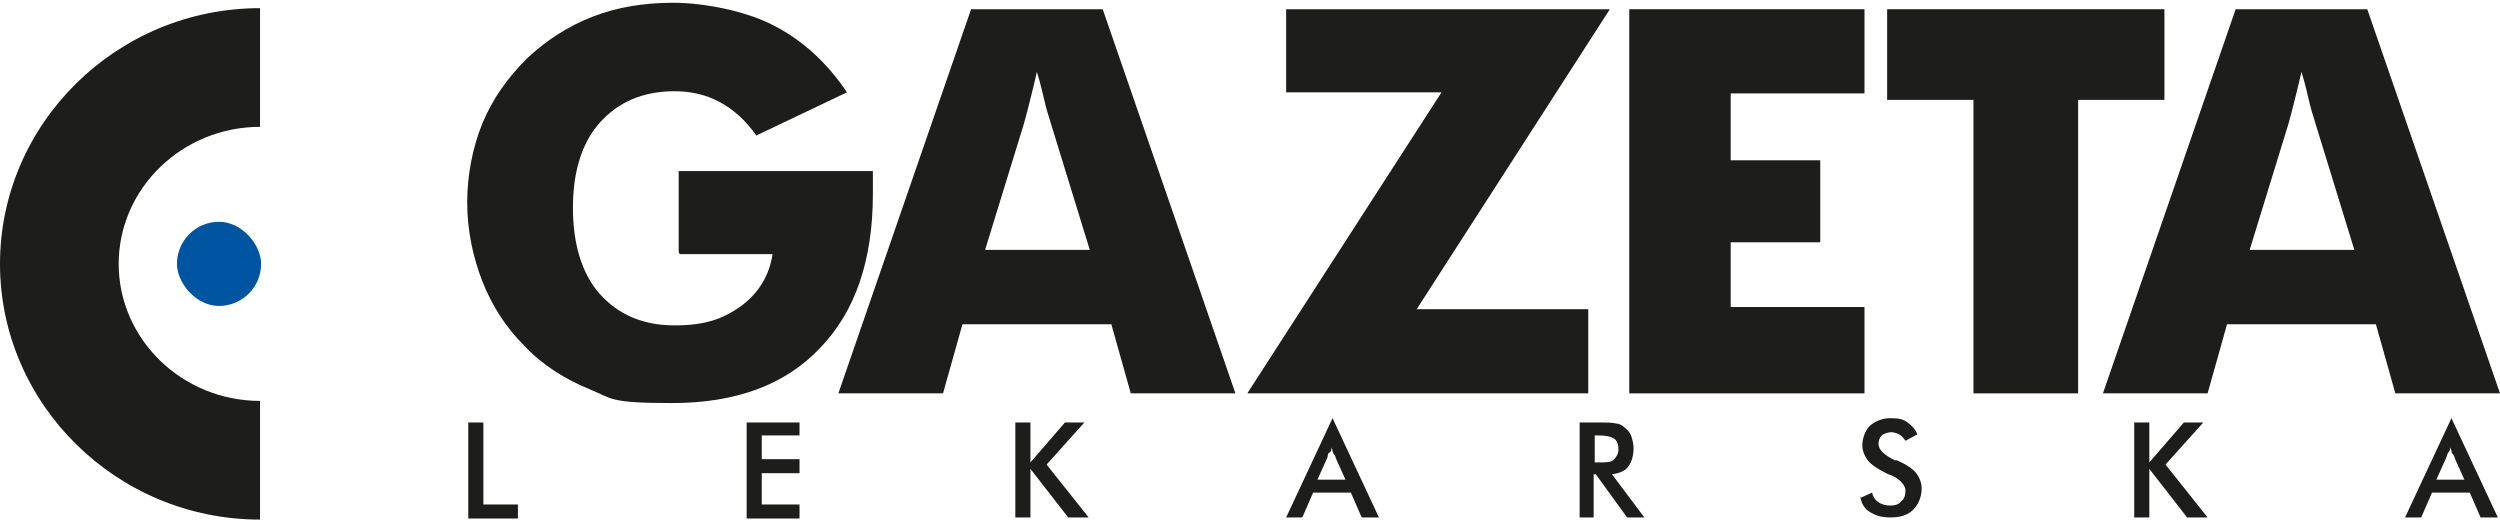 <?xml version="1.0" encoding="UTF-8"?>
<svg id="Layer_1" data-name="Layer 1" xmlns="http://www.w3.org/2000/svg" width="81.7mm" height="17mm" version="1.1" viewBox="0 0 231.7 48.1">
  <defs>
    <style>
      .cls-1 {
        fill: #1d1d1b;
      }

      .cls-1, .cls-2 {
        stroke-width: 0px;
      }

      .cls-2 {
        fill: #0055a3;
      }
    </style>
  </defs>
  <path class="cls-1" d="M24.1,48.1C10.8,48.1,0,37.4,0,24.4S10.8.7,24.1.7v11c-7.2,0-13.1,5.7-13.1,12.7s5.9,12.7,13.1,12.7v11Z"/>
  <path class="cls-1" d="M43.4,47.9v-8.8h1.4v7.6h3.2v1.3h-4.6Z"/>
  <path class="cls-1" d="M69.2,47.9v-8.8h4.9v1.2h-3.5v2.2h3.5v1.3h-3.5v2.9h3.5v1.3h-4.9Z"/>
  <path class="cls-1" d="M94.1,47.9v-8.8h1.4v3.7l3.2-3.7h1.8l-3.5,3.9,3.9,4.9h-1.9l-3.5-4.5v4.5h-1.4Z"/>
  <path class="cls-1" d="M126.2,47.9l-1-2.3h-3.5l-1,2.3h-1.5l4.3-9.2,4.3,9.2h-1.5ZM122.2,44.4h2.5l-.9-2c0-.1-.1-.3-.2-.4s-.1-.4-.2-.6c0,.2,0,.4-.2.5s-.1.3-.2.5l-.9,2Z"/>
  <path class="cls-1" d="M147.7,43.9v4h-1.3v-8.8h2c.6,0,1,0,1.4.1.3,0,.6.2.8.4.3.2.5.5.6.8.1.3.2.7.2,1.1,0,.7-.2,1.3-.5,1.7-.3.4-.8.6-1.5.7l3,4h-1.6l-2.9-4h-.2ZM147.8,42.8h.3c.8,0,1.3,0,1.5-.3.2-.2.4-.5.4-.9s-.1-.8-.4-1c-.3-.2-.8-.3-1.5-.3h-.3v2.5Z"/>
  <path class="cls-1" d="M172.4,46.1l1.1-.5c.1.4.3.7.6.9.3.2.7.3,1.1.3s.8-.1,1-.4c.3-.2.4-.6.4-1s-.4-1-1.3-1.4c-.1,0-.2-.1-.3-.1-1-.5-1.6-.9-1.9-1.3s-.5-.9-.5-1.4.2-1.3.7-1.8c.5-.4,1.1-.7,1.9-.7s1.2.1,1.6.4.7.6.9,1.1l-1.1.6c-.2-.3-.4-.5-.6-.6-.2-.1-.5-.2-.7-.2s-.7.1-.9.3c-.2.2-.3.5-.3.8,0,.5.5,1,1.5,1.5,0,0,.1,0,.2,0,.9.4,1.5.8,1.8,1.2s.5.9.5,1.4c0,.8-.3,1.5-.8,2s-1.2.7-2.1.7-1.4-.2-1.9-.5c-.5-.3-.8-.8-.9-1.5Z"/>
  <path class="cls-1" d="M197.8,47.9v-8.8h1.4v3.7l3.2-3.7h1.8l-3.5,3.9,3.9,4.9h-1.9l-3.5-4.5v4.5h-1.4Z"/>
  <path class="cls-1" d="M229.9,47.9l-1-2.3h-3.5l-1,2.3h-1.5l4.3-9.2,4.3,9.2h-1.5ZM225.9,44.4h2.5l-.9-2c0-.1-.1-.3-.2-.4s-.1-.4-.2-.6c0,.2-.1.4-.2.5s-.1.3-.2.5l-.9,2Z"/>
  <path class="cls-1" d="M62.9,23.3v-7.5h18c0,.2,0,.5,0,.8s0,.7,0,1.3c0,6.1-1.6,10.9-4.9,14.3-3.2,3.4-7.8,5.1-13.7,5.1s-5.5-.4-7.7-1.3-4.3-2.2-6-4c-1.7-1.7-3-3.7-3.9-6s-1.4-4.8-1.4-7.3.5-5.1,1.4-7.3c.9-2.2,2.3-4.2,4.1-6,1.8-1.7,3.8-3,6.1-3.9,2.3-.9,4.8-1.3,7.5-1.3s6.6.7,9.3,2.1c2.7,1.4,4.9,3.4,6.8,6.2l-8.4,4c-1-1.4-2.1-2.4-3.4-3.1-1.3-.7-2.7-1-4.2-1-2.9,0-5.2,1-6.9,2.9-1.7,1.9-2.5,4.6-2.5,7.9s.8,6.1,2.5,8c1.7,1.9,4,2.9,6.9,2.9s4.5-.6,6.2-1.8c1.6-1.2,2.6-2.8,2.9-4.8h-8.6Z"/>
  <path class="cls-1" d="M77.7,36.4L90,.8h12.2l12.3,35.6h-9.7l-1.8-6.4h-13.8l-1.8,6.4h-9.7ZM91.3,23.1h9.7l-3.6-11.7c-.1-.4-.3-.9-.5-1.7-.2-.8-.4-1.8-.8-3.1-.2.9-.4,1.7-.6,2.5-.2.8-.4,1.6-.6,2.3l-3.6,11.7Z"/>
  <path class="cls-1" d="M147.1,36.4h-31.5l18-27.9h-14.4V.8h30l-17.9,27.8h15.9v7.8Z"/>
  <path class="cls-1" d="M151,36.4V.8h21.8v7.8h-12.4v6.2h8.3v7.6h-8.3v6h12.4v8h-21.8Z"/>
  <path class="cls-1" d="M182.9,36.4V9.2h-8V.8h25.7v8.4h-8v27.2h-9.7Z"/>
  <path class="cls-1" d="M194.9,36.4L207.2.8h12.2l12.3,35.6h-9.7l-1.8-6.4h-13.8l-1.8,6.4h-9.7ZM208.5,23.1h9.7l-3.6-11.7c-.1-.4-.3-.9-.5-1.7-.2-.8-.4-1.8-.8-3.1-.2.9-.4,1.7-.6,2.5-.2.8-.4,1.6-.6,2.3l-3.6,11.7Z"/>
  <rect class="cls-2" x="16.4" y="20.5" width="7.8" height="7.8" rx="3.9" ry="3.9"/>
</svg>